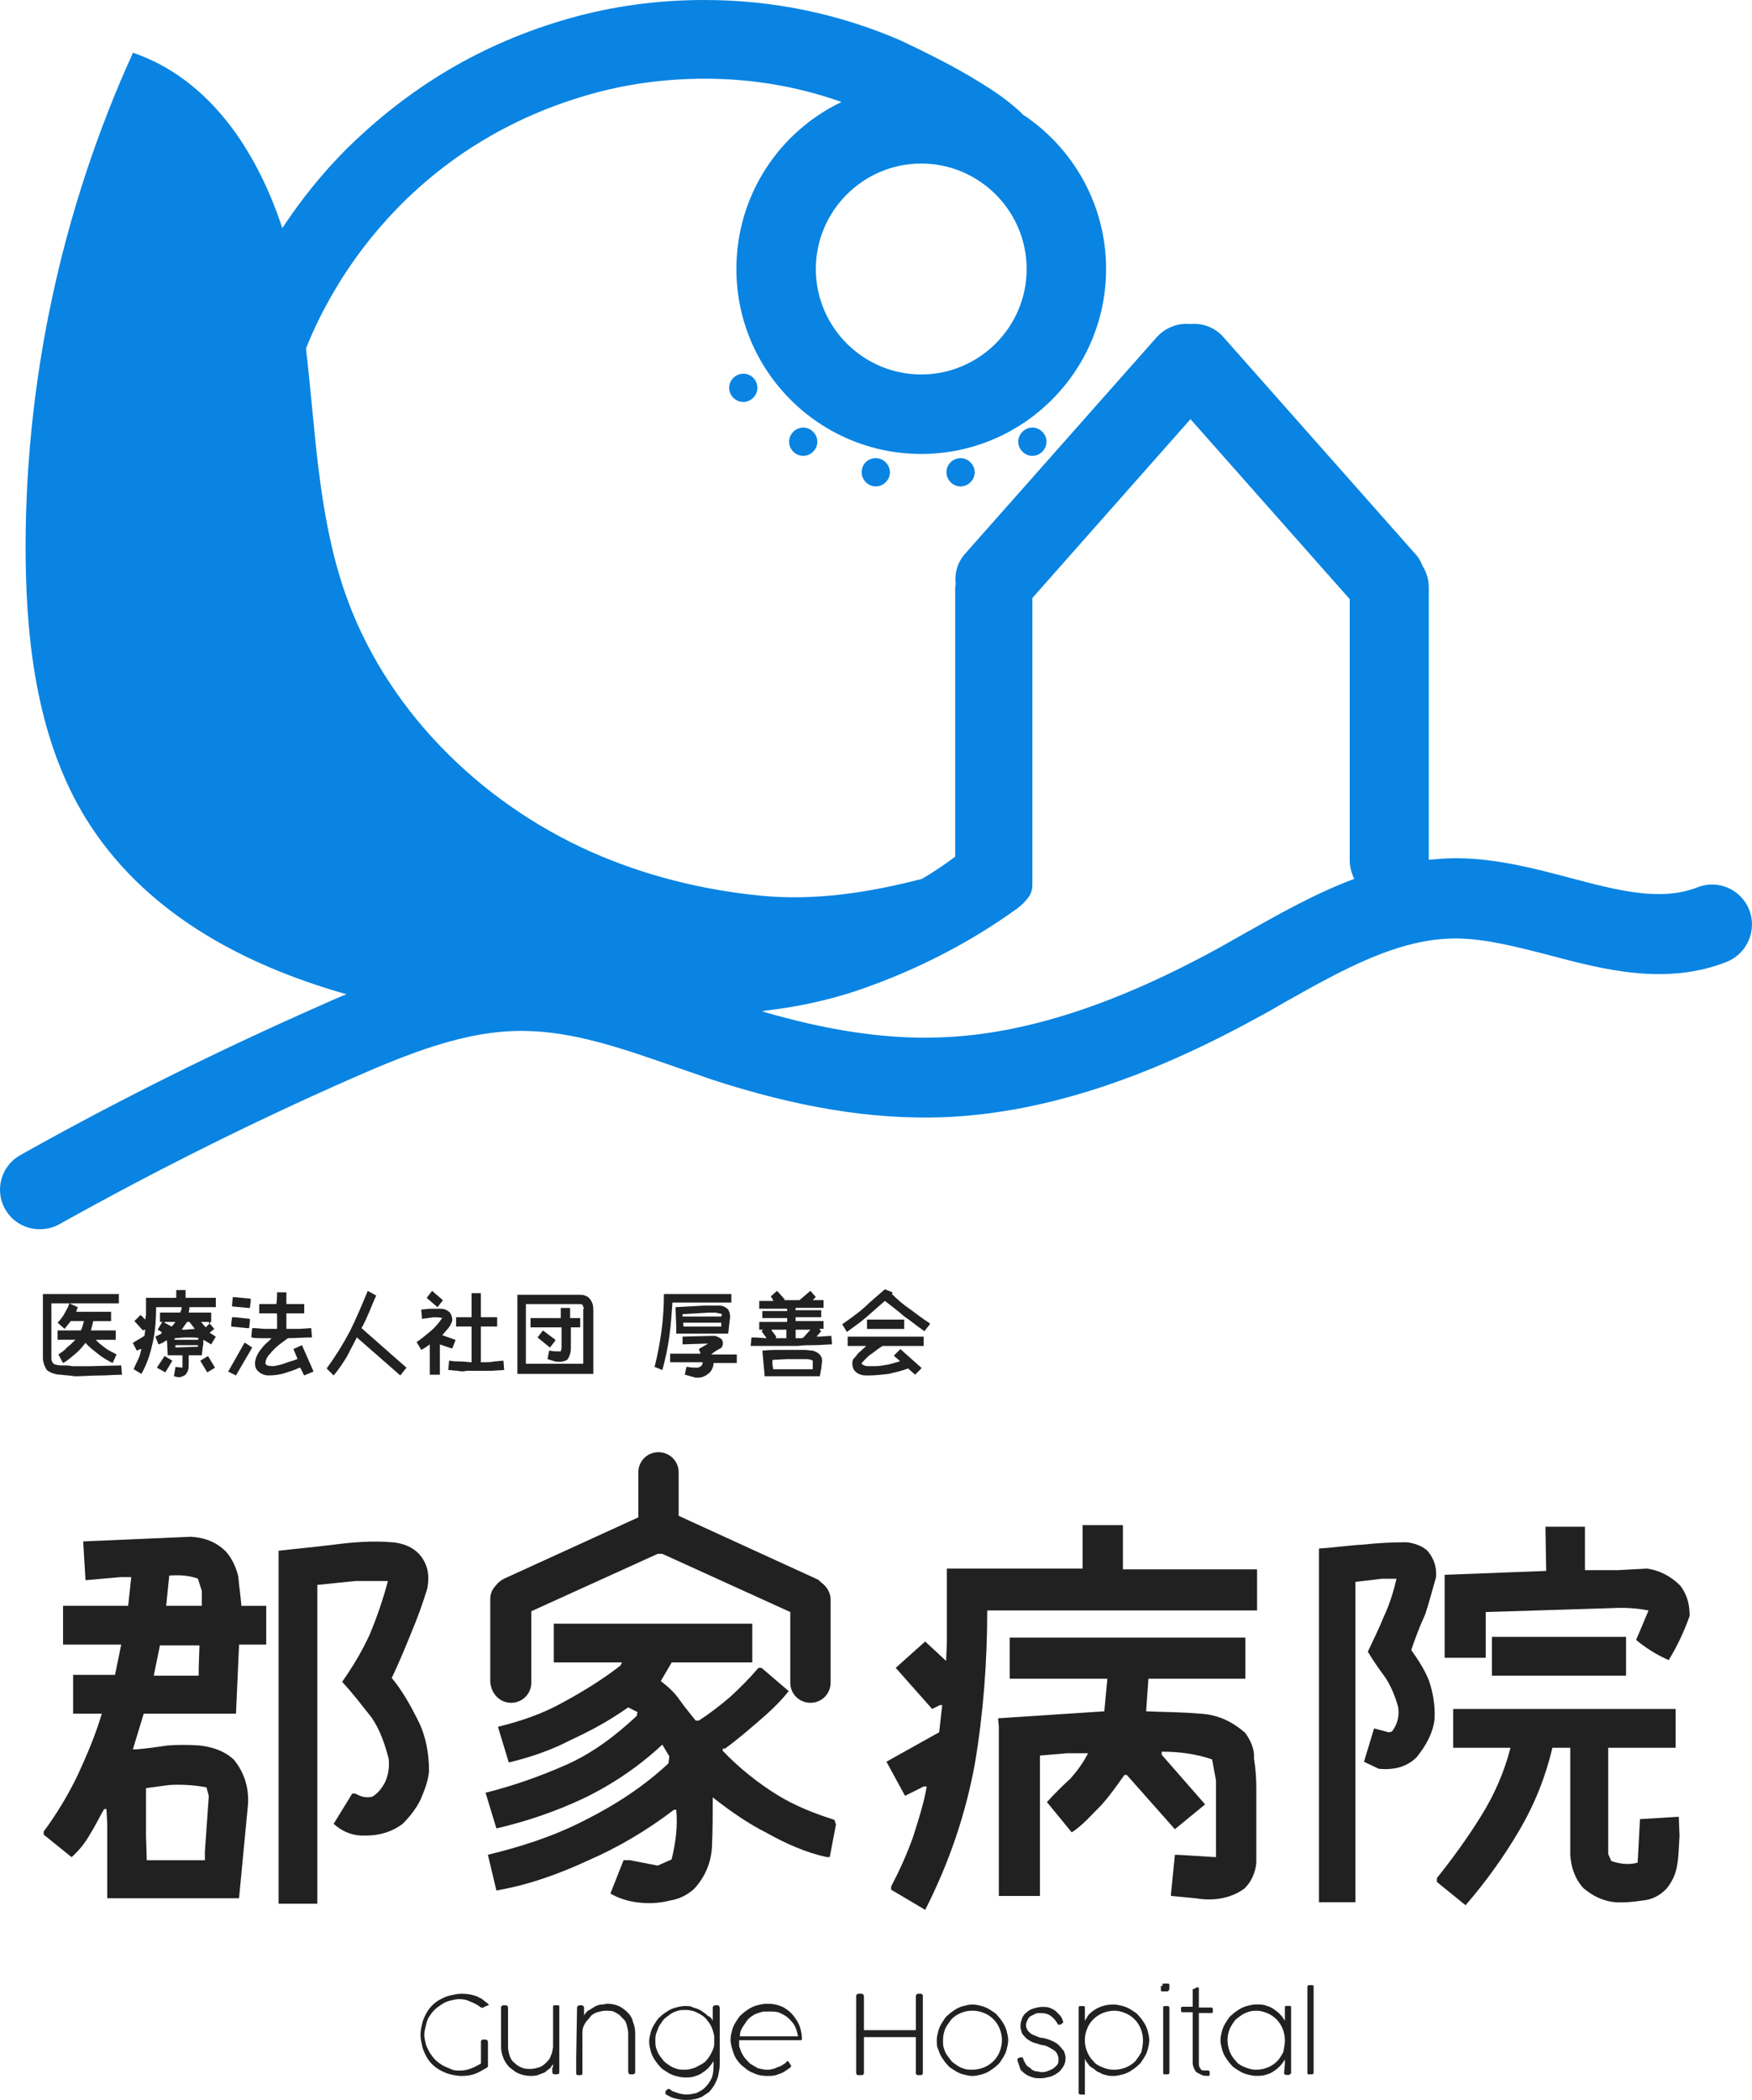 <?xml version="1.0" encoding="utf-8"?>
<!-- Generator: Adobe Illustrator 23.0.3, SVG Export Plug-In . SVG Version: 6.00 Build 0)  -->
<svg version="1.1" id="レイヤー_1" xmlns="http://www.w3.org/2000/svg" xmlns:xlink="http://www.w3.org/1999/xlink" x="0px"
	 y="0px" width="458.75px" height="549.57px" viewBox="0 0 458.75 549.57" style="enable-background:new 0 0 458.75 549.57;"
	 xml:space="preserve">
<style type="text/css">
	.st0{fill:#212121;}
	.st1{fill:#0984E2;}
</style>
<g>
	<path class="st0" d="M15.9,359.76c-1.22,0-2.64-0.41-3.65-1.22c-0.61-1.02-1.02-2.03-1.02-3.25s0-2.23,0-3.45v-7.71v-5.48h19.89
		v2.44H13.46v9.14v5.28c0,0.61,0.2,1.02,0.61,1.42c0.81,0.41,1.62,0.41,2.44,0.41c0.81,0,1.62,0,2.44,0.2h4.47l8.32-0.2l0.2,2.44
		c-2.03,0-4.06,0.2-6.09,0.2s-4.26,0.2-6.29,0.2C18.54,359.96,17.12,359.96,15.9,359.76z M25.85,354.48
		c-1.22-1.02-2.44-1.83-3.45-3.05c-0.81,1.02-1.62,2.03-2.64,2.84s-2.03,1.83-3.25,2.44l-1.22-2.23c0.81-0.61,1.62-1.02,2.23-1.83
		c0.81-0.61,1.42-1.22,2.23-2.03h-4.67v-2.44h6.09c0.41-0.81,0.61-1.62,0.81-2.44h-3.45c0,0-0.81,1.02-1.62,2.03l-1.83-1.62
		c0.61-0.61,1.42-1.62,1.83-2.44c0.41-0.81,1.02-1.62,1.22-2.64l2.23,1.02l-0.41,1.22h9.14v2.44h-4.67l-0.61,2.44h6.5v2.44h-5.08
		v0.2c0.81,0.81,1.62,1.42,2.44,2.03c0.81,0.61,1.83,1.02,2.84,1.62l-1.02,2.23C28.28,356.11,26.86,355.29,25.85,354.48z"/>
	<path class="st0" d="M45.54,360.17l0.41-2.44l1.83,0.2v-3.25h-3.86l-0.2-3.86h-0.2c-0.61,0.41-1.22,0.81-2.03,1.02l-0.81-2.03
		L42.3,349v-0.41l-1.02-0.61l1.22-2.03h-0.61v-2.44h5.28c0.2-0.41,0.41-0.81,0.41-1.42h-6.7c0,3.05-0.2,6.09-0.81,8.93
		s-1.42,5.68-3.05,8.53l-2.03-1.22c0.41-1.02,0.81-1.83,1.22-2.64c0.41-0.81,0.61-1.83,0.81-2.64h-0.2l-1.02,0.41l-1.02-2.03
		l3.05-1.83l0.2-1.62h-0.2l-0.41,0.2l-2.23-2.44l1.62-1.62l1.22,1.22l0.2-1.22v-4.47h7.92v-2.03h2.44v2.03h7.92v2.44h-6.9
		c0,0.61-0.2,1.42-0.2,1.42h5.89v2.44h-0.61v0.2l1.42,1.62l-1.22,1.02l1.62,1.02l-1.22,2.03l-2.03-1.22c0,0.61,0,1.42-0.2,2.03
		c0,0.61-0.2,1.42-0.2,2.03h-3.45c0,0.81,0,1.83,0,2.64c0,1.02-0.2,1.62-0.81,2.44c-0.61,0.41-1.42,0.81-2.23,0.61L45.54,360.17z
		 M41.07,357.93l2.03-3.05l2.03,1.22l-1.83,3.05L41.07,357.93z M45.94,345.96H43.1v0.2l1.83,1.02
		C45.54,346.56,45.94,345.96,45.94,345.96z M52.03,350.22c-0.61-0.2-1.22-0.2-1.83-0.2s-1.22,0-2.03,0l-2.44,0.2v0.41h6.09
		L52.03,350.22L52.03,350.22z M51.83,352.45v-0.41h-5.89v0.61L51.83,352.45L51.83,352.45z M51.02,347.78l-1.42-1.83h-0.61
		l-1.42,2.03h1.02L51.02,347.78L51.02,347.78z M52.44,356.11l2.03-1.22l1.83,3.05l-2.03,1.22L52.44,356.11z M55.08,346.16v-0.2
		h-2.44l1.22,1.42L55.08,346.16z"/>
	<path class="st0" d="M59.75,358.95L59.75,358.95l4.26-7.51h0.2l1.83,1.22l-4.26,7.31L59.75,358.95z M60.56,347.17v-0.81l0.2-1.62
		h0.81l3.86,0.41v0.61l-0.2,1.83h-0.41L60.56,347.17z M60.76,341.9v-0.41l0.2-2.03h0.2l4.47,0.41v0.81l-0.2,1.62h-0.41L60.76,341.9z
		 M79.64,359.96l-1.02-2.03h-0.2c-1.22,0.61-2.64,1.02-3.86,1.42c-1.22,0.41-2.84,0.61-4.26,0.61c-1.02,0-2.03-0.41-2.84-1.22
		c-0.61-0.61-0.81-1.62-0.61-2.64c0.2-1.02,0.61-1.83,1.22-2.64c0.61-0.81,1.22-1.62,2.03-2.23l1.02-1.02c-1.02,0-1.83,0-2.64,0
		s-1.83,0-2.64-0.2v-0.61l0.2-1.83h0.41c1.02,0,2.03,0.2,3.05,0.2c1.02,0,2.03,0,3.05,0v-3.86l-0.2-0.2h-4.47v-2.44h4.47
		c0.2-1.02,0.2-2.03,0.2-3.05h2.44v3.05h4.67v2.44h-4.67v4.06h3.45l3.05-0.2l0.2,2.44c-2.03,0-4.26,0.2-6.29,0.2
		c-1.62,1.22-3.25,2.23-4.67,4.06c-0.81,0.81-1.22,1.62-1.22,2.64l0.41,0.41c0.61,0.2,1.22,0.2,1.83,0.2
		c1.02-0.2,2.03-0.41,3.05-0.81c1.02-0.41,2.03-0.61,3.05-1.02v-0.2l-1.02-2.44l2.23-1.02l3.05,6.9L79.64,359.96L79.64,359.96z"/>
	<path class="st0" d="M85.53,358.14c2.23-3.05,4.26-6.29,6.09-9.74c1.62-3.25,3.25-7.11,4.67-10.56l2.23,1.22
		c-0.61,1.22-1.22,2.84-1.83,4.26s-1.22,2.84-2.03,4.26l11.77,10.35l-1.62,2.03l-11.37-9.95c-0.81,1.62-1.83,3.45-2.64,5.08
		c-1.02,1.62-2.03,3.25-3.45,4.87L85.53,358.14z"/>
	<path class="st0" d="M112.53,351.84L112.53,351.84c-0.81,0.61-1.42,1.02-2.23,1.42l-1.22-2.03c1.22-0.81,2.44-1.83,3.65-2.84
		c1.22-1.02,2.23-2.23,3.05-3.45c-0.61-0.2-1.42-0.2-2.23-0.2l-3.05,0.41l-0.2-2.44c0.81,0,1.62-0.2,2.44-0.2s1.62,0,2.64,0
		s1.83,0.41,2.44,1.02c0.41,0.61,0.61,1.22,0.61,2.03c-0.2,0.81-0.61,1.42-1.02,2.03c-0.61,0.61-1.02,1.22-1.62,1.83l3.45,1.22v0.2
		l-0.81,2.03h-0.2l-3.05-1.02v7.92h-2.64v-7.93H112.53z M111.72,339.66l1.42-1.83l2.84,2.44l-1.42,1.83L111.72,339.66z
		 M119.84,358.74c-0.81,0-1.62-0.2-2.44-0.2v-0.41l0.2-2.03h0.2c1.02,0.2,1.83,0.2,2.84,0.2s1.83,0.2,2.84,0.2v-9.34h-4.06v-2.44
		h4.06v-6.29h2.44v6.29h4.26v2.44h-4.26v9.34h1.02c0.81,0,1.62,0,2.44-0.2c0.81,0,1.62-0.2,2.44-0.2l0.2,2.44l-3.25,0.2h-6.5
		C121.46,358.95,120.65,358.95,119.84,358.74z"/>
	<path class="st0" d="M135.47,338.85h2.44h4.67l0,0h8.93c0.61,0,1.22,0,1.62,0.2c0.61,0.2,1.02,0.41,1.42,1.02
		c0.61,0.81,0.81,1.62,0.81,2.84v16.65h-19.89V338.85L135.47,338.85z M152.93,342.5l-0.41-1.02c-0.2-0.2-0.61-0.2-1.02-0.2h-10.35
		h-3.45v15.63h15.02V342.5H152.93z M143.39,355.7v-0.2l0.41-2.03h0.2c0.81,0.2,1.62,0.2,2.64,0.2h0.2l0.2-0.81v-5.48h-8.12v-2.44
		h7.92v-1.42v-1.22h2.44v2.64h2.64v2.44h-2.44v5.08c0,0.61,0,1.22-0.2,1.83s-0.41,1.22-0.81,1.62c-0.81,0.41-1.83,0.61-3.05,0.41
		L143.39,355.7z M140.75,350.02L140.75,350.02l1.42-1.83l3.25,2.44v0.2l-1.42,1.83L140.75,350.02z"/>
	<path class="st0" d="M171.4,357.73L171.4,357.73c0.81-3.25,1.42-6.5,1.83-9.54c0.41-3.25,0.61-6.29,0.61-9.54h17.66v2.23h-15.43
		c-0.2,3.05-0.41,5.89-0.81,8.93c-0.41,2.84-1.02,5.89-1.83,8.73l0,0L171.4,357.73z M179.32,359.76L179.32,359.76l0.41-2.03h0.41
		c0.81,0.2,1.83,0.2,2.64,0.2l0.81-0.41c0.2-0.2,0.41-0.61,0.41-1.02h-8.53v-2.23h7.92v-0.2l-0.41-1.02l2.44-1.42h-0.61l-6.09,0.2
		v-2.03l8.12-0.2c0.81,0,1.42,0.41,2.03,0.81c0.41,0.41,0.41,0.81,0.41,1.22s-0.2,1.02-0.61,1.22c-0.81,0.41-1.83,1.02-2.44,1.62
		h6.7v2.23h-6.09c0,0.61-0.2,1.22-0.41,1.62c-0.2,0.41-0.41,0.81-1.02,1.22c-0.41,0.41-1.02,0.61-1.42,0.81
		c-0.61,0.2-1.02,0.2-1.83,0.2L179.32,359.76z M177.08,347.58l-0.2-5.48l7.31-0.41h4.26c0.81,0,1.62,0.41,2.23,1.02
		c0.41,0.81,0.61,1.62,0.41,2.64l-0.41,3.65h-13.4h-0.2V347.58z M189.06,343.93c-0.41-0.2-1.02-0.2-1.62-0.41c-0.61,0-1.22,0-1.83,0
		l-6.9,0.41v0.2v0.41h10.15L189.06,343.93L189.06,343.93z M188.86,346.77v-0.61h-9.95v0.81l0.2,0.2h9.74L188.86,346.77
		L188.86,346.77z"/>
	<path class="st0" d="M196.57,352.25v-0.2l0.2-2.03h1.02l2.84,0.2v-0.2l-1.22-1.62l0.41-0.41h-1.02v-2.03h7.31v-1.02h-6.5v-1.83h6.5
		v-0.61h-7.31v-2.03h3.65v-0.2l-0.61-1.02l1.62-1.42l2.03,2.23l-0.2,0.2h4.06l2.84-2.44l1.42,1.62l-0.81,0.81h2.84v2.03h-7.31v0.61
		h6.7v1.83h-6.7v1.02h7.31v2.03h-1.02v0.2l0.41,0.41l-1.22,1.42h0.81l3.05-0.2l0.2,2.23c-1.42,0-3.05,0.2-4.47,0.2s-3.05,0-4.47,0.2
		h-5.28h-7.08V352.25z M199.62,353.47c1.83-0.2,3.65-0.2,5.48-0.2s3.65,0,5.48,0c0.81,0,1.42,0.2,2.23,0.2
		c0.61,0.2,1.22,0.41,1.83,1.02c0.41,0.41,0.61,1.02,0.61,1.62s-0.2,1.42-0.2,2.03c-0.2,0.61-0.2,1.42-0.41,2.03h-14.41
		L199.62,353.47z M205.91,347.99h-3.86v0.2l1.22,1.62l-0.2,0.41h2.84V347.99z M212.81,356.11c-0.61-0.41-1.22-0.41-2.03-0.41h-4.87
		l-3.65,0.2v1.22l0.2,1.22h10.35L212.81,356.11z M212.2,347.99h-3.86v2.23h1.62l0.41-0.2L212.2,347.99z"/>
	<path class="st0" d="M220.53,346.56c2.03-1.42,4.06-2.84,5.89-4.47c1.42-1.42,3.45-3.05,5.28-4.67l2.03,0.81l-0.2,0.41
		c1.42,1.42,3.05,2.84,4.87,4.06c1.62,1.22,3.25,2.44,5.08,3.65v0.2l-1.42,1.83c-1.83-1.22-3.45-2.64-5.28-3.86
		c-1.62-1.42-3.25-2.64-5.08-4.06c-1.62,1.42-3.25,2.84-4.87,4.26s-3.45,2.64-5.08,3.86L220.53,346.56z M225.4,359.76
		c-0.61-0.2-1.02-0.41-1.42-0.81c-0.61-0.61-0.81-1.42-0.81-2.23c0-0.61,0.2-1.02,0.61-1.42s0.61-0.81,1.02-1.22l2.03-1.83h-4.87
		v-2.44h19.89v2.44h-10.76c-1.02,0.61-2.03,1.42-2.84,2.03c-1.02,0.61-1.83,1.62-2.64,2.44v0.2c0.41,0.41,1.02,0.61,1.62,0.61
		c0.61,0,1.22,0,1.83,0c1.22,0,2.23-0.2,3.45-0.41c1.02-0.2,2.03-0.61,3.05-0.81v-0.2l-1.42-1.22v-0.2l1.62-1.62l5.48,4.87v0.2
		l-1.62,1.62l-1.83-1.62c-1.62,0.61-3.45,1.02-5.08,1.42c-1.83,0.2-3.65,0.41-5.48,0.41C226.41,359.96,226.01,359.96,225.4,359.76z
		 M227.02,345.35h9.74v2.44h-9.74V345.35z"/>
</g>
<g>
	<g>
		<path class="st0" d="M120.24,523.18c-0.81,0-1.62,0.2-2.44,0.41c-0.81,0.2-1.62,0.61-2.23,1.02c-0.61,0.41-1.22,0.81-1.83,1.42
			s-1.02,1.22-1.42,1.83c-0.41,0.61-0.61,1.42-0.81,2.23s-0.41,1.62-0.41,2.44c0,0.81,0.2,1.62,0.41,2.44
			c0.2,0.81,0.61,1.42,1.02,2.23c0.41,0.61,0.81,1.22,1.42,1.83c0.61,0.61,1.22,1.02,1.83,1.42c0.61,0.41,1.42,0.61,2.23,1.02
			c0.81,0.41,1.62,0.41,2.44,0.41c1.02,0,2.03-0.2,3.05-0.61c1.02-0.41,1.62-0.81,2.44-1.22v-5.68c0-0.41,0.2-0.61,0.61-0.61h0.61
			c0.2,0,0.2,0,0.41,0.2c0,0,0.2,0.2,0.2,0.41v6.29c0,0.2,0,0.2,0,0.2l-0.2,0.2c-1.02,0.61-2.03,1.22-3.05,1.62
			c-1.02,0.41-2.23,0.61-3.65,0.61c-1.02,0-2.03-0.2-2.84-0.41c-1.02-0.2-1.83-0.61-2.64-1.02c-0.81-0.41-1.62-1.02-2.23-1.62
			c-0.61-0.61-1.22-1.42-1.62-2.23s-0.81-1.62-1.02-2.64s-0.41-1.83-0.41-2.84s0.2-2.03,0.41-2.84c0.2-1.02,0.61-1.83,1.02-2.64
			s1.02-1.62,1.62-2.23c0.61-0.61,1.42-1.22,2.23-1.62c0.81-0.41,1.62-0.81,2.64-1.02s1.83-0.41,2.84-0.41
			c1.42,0,2.84,0.2,4.26,0.81c0.2,0.2,0.41,0.2,0.81,0.41s0.61,0.41,0.81,0.61s0.61,0.41,0.81,0.61s0.41,0.41,0.41,0.41
			c0,0.2,0,0.2-0.2,0.2l-1.01,0.41l-0.2,0.2h-0.2c-0.2,0-0.41,0-0.61-0.2c-0.81-0.61-1.62-1.02-2.64-1.42
			C122.27,523.38,121.26,523.18,120.24,523.18z"/>
		<path class="st0" d="M144.81,541.04v-0.81c-0.41,0.41-0.61,1.02-1.02,1.22s-0.81,0.81-1.42,1.02s-1.02,0.41-1.62,0.61
			c-0.61,0.2-1.22,0.2-1.83,0.2c-1.02,0-2.03-0.2-3.05-0.61s-1.62-1.02-2.44-1.62c-0.61-0.61-1.22-1.42-1.62-2.44
			s-0.61-1.83-0.61-3.05v-10.15c0-0.2,0-0.41,0.2-0.41c0.2-0.2,0.2-0.2,0.41-0.2h0.61c0.2,0,0.41,0,0.41,0.2c0,0,0.2,0.2,0.2,0.41
			v10.35c0,0.81,0.2,1.42,0.41,2.23c0.2,0.61,0.61,1.42,1.22,1.83c0.61,0.61,1.22,1.02,1.83,1.22c0.81,0.41,1.62,0.41,2.44,0.41
			c0.81,0,1.42-0.2,2.23-0.41c0.61-0.2,1.22-0.61,1.83-1.22s1.02-1.02,1.22-1.83c0.41-0.61,0.41-1.42,0.61-2.23V525.2
			c0-0.41,0.2-0.41,0.41-0.41h0.81c0.41,0,0.41,0.2,0.41,0.41v17.05c0,0.41-0.2,0.61-0.61,0.61h-0.61c-0.41,0-0.61-0.2-0.61-0.61
			v-1.22h0.19V541.04z"/>
		<path class="st0" d="M151.1,525.41c0-0.2,0-0.2,0.2-0.41c0,0,0.2-0.2,0.41-0.2h0.61c0.2,0,0.2,0,0.41,0.2c0,0,0.2,0.2,0.2,0.41
			v2.03c0.41-0.61,0.81-1.22,1.42-1.42c0.61-0.41,1.02-0.61,1.62-1.02c0.61-0.2,1.02-0.41,1.62-0.41c0.61,0,1.02-0.2,1.42-0.2
			c1.02,0,2.03,0.2,3.05,0.61c0.81,0.41,1.62,1.02,2.23,1.62s1.22,1.42,1.42,2.44c0.41,1.02,0.61,1.83,0.61,3.05v10.15
			c0,0.2,0,0.41-0.2,0.41c-0.2,0.2-0.2,0.2-0.41,0.2h-0.61c-0.2,0-0.41,0-0.41-0.2c0,0-0.2-0.2-0.2-0.41v-10.15
			c0-0.81-0.2-1.42-0.41-2.23s-0.61-1.42-1.22-1.83c-0.41-0.61-1.02-1.02-1.83-1.42c-0.61-0.41-1.42-0.41-2.44-0.41
			c-0.81,0-1.42,0.2-2.23,0.41c-0.61,0.2-1.42,0.61-1.83,1.22s-1.02,1.02-1.42,1.83c-0.41,0.61-0.61,1.42-0.61,2.23v10.76
			c0,0.2-0.2,0.41-0.41,0.41h-0.81c-0.2,0-0.41-0.2-0.41-0.41v-3.86c0,0,0,0,0-0.2L151.1,525.41L151.1,525.41z"/>
		<path class="st0" d="M186.63,528.86c0-0.2,0-0.2,0-0.41s0-0.2,0-0.41v-2.64c0-0.2,0-0.2,0.2-0.41c0,0,0.2-0.2,0.41-0.2h0.61
			c0.2,0,0.41,0,0.41,0.2s0.2,0.2,0.2,0.41v14.82l0,0l0,0c0,1.02-0.2,2.03-0.41,3.05c-0.2,0.81-0.61,1.62-1.02,2.44
			c-0.41,0.61-0.81,1.22-1.42,1.83c-0.61,0.41-1.22,0.81-1.83,1.22c-0.61,0.2-1.42,0.61-2.03,0.61c-0.81,0.2-1.42,0.2-2.23,0.2
			c-1.02,0-2.03-0.2-2.84-0.41c-0.81-0.2-1.62-0.61-2.23-1.02c0,0-0.2,0-0.2-0.2v-0.2v-0.2v-0.2c0,0,0-0.2,0.2-0.2
			c0-0.2,0.2-0.2,0.41-0.41c0,0,0.2-0.2,0.2,0h0.2c0.2,0,0.41,0.2,0.61,0.41c0.2,0.2,0.61,0.2,1.02,0.41s0.81,0.2,1.22,0.41
			c0.41,0,1.02,0.2,1.42,0.2c1.02,0,2.03-0.2,2.84-0.41c0.81-0.41,1.62-0.81,2.23-1.42s1.22-1.42,1.62-2.23
			c0.41-0.81,0.61-2.03,0.61-3.05v-1.62c-0.41,0.61-0.81,1.22-1.42,1.83c-0.61,0.61-1.22,1.02-1.83,1.42
			c-0.61,0.41-1.42,0.61-2.03,0.81c-0.81,0.2-1.42,0.2-2.23,0.2s-1.62-0.2-2.44-0.41s-1.62-0.61-2.23-1.02
			c-0.61-0.41-1.42-0.81-1.83-1.42c-0.61-0.61-1.02-1.22-1.42-1.83c-0.41-0.61-0.81-1.42-1.02-2.23c-0.2-0.81-0.41-1.62-0.41-2.44
			c0-0.81,0.2-1.62,0.41-2.44c0.2-0.81,0.61-1.62,1.02-2.23s0.81-1.42,1.42-1.83c0.61-0.61,1.22-1.02,1.83-1.42
			c0.61-0.41,1.42-0.81,2.23-1.02c0.81-0.2,1.62-0.41,2.44-0.41s1.62,0,2.23,0.41c0.81,0.2,1.42,0.41,2.03,0.81
			c0.61,0.41,1.22,0.81,1.83,1.42C185.81,527.64,186.42,528.25,186.63,528.86z M171.6,533.94c0,0.61,0,1.42,0.2,2.03
			c0.2,0.61,0.41,1.22,0.81,1.83c0.41,0.61,0.81,1.02,1.22,1.62c0.41,0.41,1.02,0.81,1.62,1.22c0.61,0.41,1.22,0.61,1.83,0.81
			s1.22,0.2,2.03,0.2c1.02,0,1.83-0.2,2.84-0.61c0.81-0.41,1.62-0.81,2.44-1.42c0.61-0.61,1.22-1.42,1.62-2.23
			c0.41-0.81,0.81-1.62,0.81-2.64v-1.83c-0.2-1.02-0.41-1.83-0.81-2.64c-0.41-0.81-1.02-1.62-1.62-2.23s-1.42-1.02-2.23-1.42
			c-0.81-0.41-1.83-0.61-2.84-0.61c-0.61,0-1.42,0-2.03,0.2s-1.22,0.41-1.83,0.81c-0.61,0.41-1.02,0.81-1.62,1.22
			c-0.41,0.41-0.81,1.02-1.22,1.62c-0.41,0.61-0.61,1.22-0.81,1.83C171.6,532.52,171.6,533.33,171.6,533.94z"/>
		<path class="st0" d="M193.53,534.55c0,0.2,0,0.41,0,0.61s0,0.61,0.2,0.81c0.2,0.81,0.61,1.62,1.02,2.23s1.02,1.22,1.62,1.83
			c0.61,0.41,1.42,0.81,2.03,1.22c0.81,0.2,1.62,0.41,2.44,0.41c0.41,0,1.02,0,1.42-0.2c0.41,0,0.81-0.2,1.22-0.41
			c0.41-0.2,0.81-0.2,1.02-0.41c0.41-0.2,0.61-0.41,1.02-0.61l0.2-0.2l0.2-0.2l0.2-0.2h0.2c0,0,0.2,0,0.2,0.2
			c0.2,0.2,0.2,0.41,0.41,0.61c0,0.2,0.2,0.2,0.2,0.2s0,0,0,0.2c0,0,0,0,0,0.2c-0.2,0.2-0.2,0.2-0.41,0.41
			c-0.2,0.2-0.41,0.2-0.61,0.41c-0.81,0.61-1.62,1.02-2.44,1.22c-0.81,0.41-1.83,0.41-2.84,0.41c-1.22,0-2.44-0.2-3.65-0.81
			c-1.22-0.41-2.03-1.22-3.05-2.03c-0.81-0.81-1.62-1.83-2.03-3.05s-0.81-2.44-0.81-3.65c0-0.81,0.2-1.62,0.41-2.44
			c0.2-0.81,0.61-1.62,1.02-2.23s0.81-1.42,1.42-1.83c0.61-0.61,1.22-1.02,1.83-1.42c0.61-0.41,1.42-0.81,2.23-1.02
			c0.81-0.2,1.62-0.41,2.44-0.41s1.62,0,2.44,0.2s1.42,0.41,2.23,0.81c0.61,0.41,1.22,0.81,1.83,1.42s1.02,1.22,1.42,1.83
			c0.41,0.61,0.81,1.42,1.02,2.23c0.2,0.81,0.41,1.83,0.41,2.64l0,0l0,0l0,0c0,0.41-0.2,0.41-0.41,0.41h-16.04L193.53,534.55
			L193.53,534.55z M199.21,526.63c-0.81,0.2-1.42,0.41-2.03,0.81c-0.61,0.41-1.22,0.81-1.62,1.42c-0.41,0.61-0.81,1.22-1.22,1.83
			c-0.41,0.61-0.61,1.42-0.61,2.23h15.23c-0.2-1.02-0.41-1.83-0.81-2.64s-1.02-1.42-1.62-2.03c-0.61-0.61-1.42-1.02-2.23-1.42
			c-0.81-0.41-1.83-0.41-2.64-0.41c-0.41,0-0.61,0-1.02,0C200.02,526.43,199.62,526.43,199.21,526.63z"/>
	</g>
	<g>
		<path class="st0" d="M239.81,522.37c0-0.2,0-0.2,0.2-0.41c0,0,0.2-0.2,0.41-0.2h0.61c0.2,0,0.2,0,0.41,0.2c0.2,0,0.2,0.2,0.2,0.41
			v20.1c0,0.41-0.2,0.61-0.61,0.61h-0.61c-0.41,0-0.61-0.2-0.61-0.61v-9.34h-13.6v9.34c0,0.41-0.2,0.61-0.61,0.61h-0.81
			c-0.41,0-0.61-0.2-0.61-0.61v-20.1c0-0.2,0-0.2,0.2-0.41c0,0,0.2-0.2,0.41-0.2h0.81c0.2,0,0.2,0,0.41,0.2c0,0,0.2,0.2,0.2,0.41
			v8.93h13.6V522.37z"/>
		<path class="st0" d="M245.29,533.94c0-0.81,0.2-1.62,0.41-2.44c0.2-0.81,0.61-1.62,1.02-2.23s0.81-1.42,1.42-1.83
			c0.61-0.61,1.22-1.02,1.83-1.42c0.61-0.41,1.42-0.81,2.23-1.02c0.81-0.2,1.62-0.41,2.44-0.41s1.62,0.2,2.44,0.41
			c0.81,0.2,1.62,0.61,2.23,1.02c0.61,0.41,1.42,0.81,1.83,1.42c0.61,0.61,1.02,1.22,1.42,1.83s0.81,1.42,1.02,2.23
			c0.2,0.81,0.41,1.62,0.41,2.44s-0.2,1.62-0.41,2.44c-0.2,0.81-0.61,1.62-1.02,2.23s-0.81,1.42-1.42,1.83
			c-0.61,0.61-1.22,1.02-1.83,1.42c-0.61,0.41-1.42,0.81-2.23,1.02c-0.81,0.2-1.62,0.41-2.44,0.41s-1.62-0.2-2.44-0.41
			c-0.81-0.2-1.62-0.61-2.23-1.02c-0.61-0.41-1.42-0.81-1.83-1.42c-0.61-0.61-1.02-1.22-1.42-1.83c-0.41-0.61-0.81-1.42-1.02-2.23
			C245.29,535.76,245.29,534.75,245.29,533.94z M246.92,533.94c0,0.61,0,1.42,0.2,2.03c0.2,0.61,0.41,1.22,0.81,1.83
			c0.41,0.61,0.81,1.02,1.22,1.62c0.41,0.41,1.02,0.81,1.62,1.22c0.61,0.41,1.22,0.61,1.83,0.81s1.22,0.2,2.03,0.2
			c1.02,0,2.03-0.2,3.05-0.61s1.83-1.02,2.44-1.62c0.61-0.61,1.22-1.42,1.62-2.44s0.61-2.03,0.61-3.05c0-1.02-0.2-2.03-0.61-3.05
			s-1.02-1.83-1.62-2.44c-0.61-0.61-1.42-1.22-2.44-1.62s-1.83-0.61-3.05-0.61s-2.03,0.2-3.05,0.61s-1.83,1.02-2.44,1.62
			c-0.61,0.81-1.22,1.62-1.62,2.44C247.12,531.91,246.92,532.92,246.92,533.94z"/>
		<path class="st0" d="M266.41,539.22L266.41,539.22c0-0.2,0-0.2,0-0.2c0-0.2,0-0.2,0-0.2l0.2-0.2l0.61-0.2c0,0,0,0,0.2,0
			c0,0,0,0,0.2,0c0,0,0.2,0,0.2,0.2c0,0,0.2,0.2,0.2,0.41s0,0.2,0.2,0.41c0,0.2,0,0.2,0.2,0.41c0.2,0.41,0.41,0.81,0.81,1.02
			c0.41,0.2,0.81,0.61,1.02,0.81c0.41,0.2,0.81,0.41,1.22,0.41s0.81,0.2,1.22,0.2s0.81,0,1.42-0.2c0.61-0.2,1.02-0.41,1.42-0.61
			c0.41-0.2,0.81-0.61,1.22-1.02c0.41-0.41,0.41-1.02,0.41-1.62s-0.2-1.02-0.41-1.42c-0.2-0.41-0.61-0.81-1.02-1.02
			s-1.02-0.61-1.42-0.81c-0.41-0.2-1.22-0.41-1.62-0.41c-0.61-0.2-1.42-0.41-2.03-0.61s-1.22-0.61-1.83-1.02
			c-0.41-0.41-0.81-0.81-1.22-1.42c-0.2-0.61-0.41-1.22-0.41-1.83c0-0.81,0.2-1.42,0.41-2.03s0.61-1.22,1.22-1.62
			c0.41-0.41,1.02-0.81,1.83-1.02c0.61-0.2,1.42-0.41,2.23-0.41c0.61,0,1.42,0,1.83,0.2c0.61,0.2,1.02,0.41,1.62,0.81
			c0.41,0.41,0.81,0.81,1.22,1.22s0.61,1.02,0.81,1.62l0,0v0.2c0,0,0,0.2-0.2,0.2l-0.2,0.2c-0.2,0-0.2,0.2-0.41,0.2h-0.2
			c-0.2,0-0.2,0-0.2,0s-0.2,0-0.2-0.2c0,0,0-0.2-0.2-0.2c0,0,0-0.2-0.2-0.41c-0.41-0.61-1.02-1.22-1.62-1.62
			c-0.61-0.41-1.42-0.61-2.44-0.61c-0.61,0-1.02,0-1.42,0.2c-0.41,0.2-0.81,0.41-1.22,0.61s-0.61,0.61-0.81,1.02
			c-0.2,0.41-0.41,0.81-0.41,1.42c0,0.41,0.2,0.81,0.41,1.22c0.2,0.41,0.61,0.61,1.02,1.02c0.41,0.2,0.81,0.41,1.42,0.61
			c0.41,0.2,1.02,0.41,1.42,0.41h0.2l0,0c0.81,0.2,1.62,0.41,2.44,0.81c0.81,0.41,1.22,0.61,1.83,1.22
			c0.41,0.41,0.81,1.02,1.22,1.42c0.2,0.61,0.41,1.22,0.41,1.83c0,0.81-0.2,1.62-0.61,2.23c-0.41,0.61-0.81,1.22-1.42,1.62
			c-0.61,0.41-1.22,0.81-2.03,1.02c-0.81,0.2-1.62,0.41-2.44,0.41c-0.61,0-1.42,0-2.03-0.2s-1.22-0.41-1.83-0.81
			c-0.61-0.41-1.02-0.81-1.42-1.22C266.81,540.43,266.61,539.82,266.41,539.22z"/>
		<path class="st0" d="M282.44,525.41c0-0.41,0.2-0.41,0.41-0.41h0.81c0.41,0,0.41,0.2,0.41,0.41v3.45c0.2-0.41,0.41-0.61,0.61-1.02
			c0.2-0.41,0.41-0.61,0.61-0.81c0.81-0.81,1.83-1.42,2.84-1.83c1.02-0.41,2.23-0.61,3.45-0.61c0.81,0,1.62,0.2,2.44,0.41
			c0.81,0.2,1.62,0.61,2.23,1.02c0.61,0.41,1.42,0.81,1.83,1.42c0.61,0.61,1.02,1.22,1.42,1.83s0.81,1.42,1.02,2.23
			c0.2,0.81,0.41,1.62,0.41,2.44s-0.2,1.62-0.41,2.44c-0.2,0.81-0.61,1.62-1.02,2.23s-0.81,1.42-1.42,1.83
			c-0.61,0.61-1.22,1.02-1.83,1.42c-0.61,0.41-1.42,0.81-2.23,1.02c-0.81,0.2-1.62,0.41-2.44,0.41c-0.61,0-1.22,0-1.83-0.2
			s-1.22-0.2-1.62-0.61c-0.61-0.2-1.02-0.41-1.42-0.81s-1.02-0.61-1.42-1.02c-0.2-0.2-0.41-0.61-0.61-0.81
			c-0.2-0.2-0.41-0.61-0.61-1.02v9.14v0.2h-0.2h-1.02c-0.2,0-0.41-0.2-0.41-0.41V525.41z M299.29,533.94c0-1.02-0.2-2.03-0.61-3.05
			c-0.41-1.02-1.02-1.83-1.62-2.44c-0.61-0.61-1.42-1.22-2.44-1.62s-1.83-0.61-2.84-0.61c-1.02,0-2.03,0.2-3.05,0.61
			s-1.83,1.02-2.44,1.62c-0.61,0.61-1.22,1.42-1.62,2.44c-0.41,1.02-0.61,2.03-0.61,3.05c0,1.02,0.2,2.03,0.61,3.05
			s1.02,1.83,1.62,2.44c0.61,0.81,1.42,1.22,2.44,1.62c1.02,0.41,1.83,0.61,3.05,0.61c1.02,0,2.03-0.2,3.05-0.61
			s1.83-1.02,2.44-1.62c0.61-0.81,1.22-1.62,1.62-2.44C299.09,535.97,299.29,534.95,299.29,533.94z"/>
		<path class="st0" d="M304.37,519.73c0-0.2,0-0.41,0-0.41c0-0.2,0.2-0.2,0.41-0.2h0.2h0.81c0.2,0,0.2,0,0.41,0.2
			c0,0.2,0,0.2,0,0.41v0.61c0,0.2,0,0.41-0.2,0.61s-0.2,0.2-0.61,0.2h-0.61c-0.2,0-0.41,0-0.61,0c-0.2,0-0.2-0.2-0.2-0.41v-1.02
			L304.37,519.73L304.37,519.73z M304.57,525.41c0-0.41,0.2-0.41,0.41-0.41h0.81c0.2,0,0.41,0.2,0.41,0.41v17.05
			c0,0.2-0.2,0.41-0.41,0.41h-0.81c-0.41,0-0.41-0.2-0.41-0.41V525.41z"/>
		<path class="st0" d="M316.75,542.26v0.2v0.2c0,0,0,0,0,0.2v0.2c0,0-0.2,0-0.2,0.2s-0.2,0-0.2,0h-0.2c-0.61,0-1.02,0-1.42-0.2
			c-0.41-0.2-0.81-0.41-1.22-0.61s-0.61-0.61-0.81-1.02c-0.2-0.41-0.41-1.02-0.41-1.62v-13.2h-2.44c-0.2,0-0.2,0-0.41,0
			c0,0-0.2-0.2-0.2-0.41v-0.61c0-0.2,0-0.2,0.2-0.41c0,0,0.2,0,0.41,0h2.44v-4.47c0,0,0-0.2,0.2-0.2c0,0,0,0,0.2,0l0,0
			c0,0,0.2,0,0.2-0.2c0.2,0,0.2,0,0.41-0.2c0.2,0,0.2,0,0.2,0c0.2,0,0.41,0,0.41,0.2c0,0,0,0.2,0,0.41v4.67h3.25
			c0.41,0,0.41,0.2,0.41,0.41v0.61c0,0.41-0.2,0.41-0.41,0.41h-3.25v11.98c0,0.41,0,0.81,0,1.22s0,0.61,0.2,1.02
			c0.2,0.2,0.2,0.41,0.41,0.61c0.2,0.2,0.41,0.2,0.81,0.2h0.41c0.2,0,0.41,0,0.61,0S316.55,541.85,316.75,542.26h0.2
			C316.75,542.06,316.75,542.26,316.75,542.26L316.75,542.26z"/>
		<path class="st0" d="M336.44,540.03v-1.02c-0.41,0.61-0.81,1.22-1.42,1.83c-0.61,0.61-1.22,1.02-1.83,1.42
			c-0.61,0.41-1.42,0.61-2.03,0.81c-0.81,0.2-1.42,0.2-2.23,0.2s-1.62-0.2-2.44-0.41c-0.81-0.2-1.62-0.61-2.23-1.02
			c-0.61-0.41-1.42-0.81-1.83-1.42c-0.61-0.61-1.02-1.22-1.42-1.83c-0.41-0.61-0.81-1.42-1.02-2.23c-0.2-0.81-0.41-1.62-0.41-2.44
			c0-0.81,0.2-1.62,0.41-2.44c0.2-0.81,0.61-1.62,1.02-2.23s0.81-1.42,1.42-1.83c0.61-0.61,1.22-1.02,1.83-1.42
			c0.61-0.41,1.42-0.81,2.23-1.02s1.62-0.41,2.44-0.41c0.81,0,1.62,0,2.23,0.2c0.61,0.2,1.42,0.41,2.03,0.81
			c0.61,0.41,1.22,0.81,1.83,1.42s1.02,1.22,1.42,1.83v-1.02v-2.44c0-0.41,0.2-0.41,0.41-0.41h0.81c0.41,0,0.41,0.2,0.41,0.41v17.05
			c0,0.2,0,0.2-0.2,0.41c-0.2,0-0.2,0.2-0.41,0.2h-0.61c-0.41,0-0.61-0.2-0.61-0.61L336.44,540.03L336.44,540.03z M336.44,533.94
			c0-1.02-0.2-2.03-0.61-3.05c-0.41-1.02-1.02-1.83-1.62-2.44c-0.61-0.61-1.42-1.22-2.44-1.62c-1.02-0.41-1.83-0.61-2.84-0.61l0,0
			c-1.02,0-2.03,0.2-2.84,0.61c-1.02,0.41-1.62,1.02-2.44,1.62c-0.61,0.61-1.22,1.62-1.62,2.44c-0.41,1.02-0.61,1.83-0.61,3.05
			c0,1.02,0.2,2.03,0.61,3.05c0.41,1.02,1.02,1.83,1.62,2.44c0.61,0.81,1.42,1.22,2.44,1.62c1.02,0.41,1.83,0.61,2.84,0.61
			c1.02,0,2.03-0.2,3.05-0.61s1.83-1.02,2.44-1.62c0.61-0.61,1.22-1.62,1.62-2.44C336.24,535.97,336.44,534.95,336.44,533.94z"/>
		<path class="st0" d="M342.33,519.93c0-0.2,0.2-0.41,0.41-0.41h0.81c0.41,0,0.41,0.2,0.41,0.41v22.53c0,0.2-0.2,0.41-0.41,0.41
			h-0.81c-0.41,0-0.41-0.2-0.41-0.41V519.93z"/>
	</g>
</g>
<g>
	<path class="st1" d="M190.92,101.5c0,2,1.7,3.7,3.7,3.7s3.7-1.7,3.7-3.7c0-2.1-1.7-3.7-3.7-3.7S190.92,99.5,190.92,101.5z"/>
	<path class="st1" d="M206.62,115.6c0,2,1.7,3.7,3.7,3.7s3.7-1.7,3.7-3.7s-1.7-3.7-3.7-3.7S206.62,113.6,206.62,115.6z"/>
	<path class="st1" d="M225.62,123.6c0,2,1.7,3.7,3.7,3.7s3.7-1.7,3.7-3.7s-1.7-3.7-3.7-3.7C227.22,119.9,225.62,121.5,225.62,123.6z
		"/>
	<path class="st1" d="M247.82,123.6c0,2,1.7,3.7,3.7,3.7s3.7-1.7,3.7-3.7s-1.7-3.7-3.7-3.7S247.82,121.5,247.82,123.6z"/>
	<path class="st1" d="M266.62,115.6c0,2,1.7,3.7,3.7,3.7s3.7-1.7,3.7-3.7s-1.7-3.7-3.7-3.7S266.62,113.6,266.62,115.6z"/>
	<path class="st1" d="M458.02,238.1c-2.1-5.3-8.1-8-13.5-5.9c-9.7,3.8-20.7,0.9-33.6-2.5c-9.4-2.5-19.1-5-29.3-5.1
		c-0.1,0-0.3,0-0.4,0c-2.4,0-4.7,0.2-7.1,0.4v-71.2c0-2.1-0.6-4.1-1.7-5.8c-0.4-1.1-1-2.2-1.9-3.1l-50.2-56.7
		c-2.3-2.6-5.5-3.7-8.7-3.4c-3.2-0.3-6.4,0.9-8.7,3.4l-50.2,56.7c-2,2.2-2.8,5.1-2.5,7.8c0,0.4-0.1,0.8-0.1,1.2v70.3
		c-2.7,2-5.6,4-8.7,5.8c-13.8,3.6-28.1,5.8-42.3,4.4c-15.2-1.5-30.2-5.2-44.2-11.4c-29.6-13.1-54.4-37.9-64.8-68.5
		c-6.9-20.3-7.5-42-10-63.3c1.9-4.8,4.2-9.5,6.8-14c4.8-8.4,10.6-16,17.4-23c6.8-6.9,14.4-12.9,22.7-17.8s17.3-8.8,27.1-11.6
		c9.7-2.8,19.9-4.2,30.5-4.2c12.2,0,24,2,35.2,5.9c0.2,0.1,0.3,0.1,0.5,0.2c-16.3,7.8-27.5,24.4-27.5,43.7
		c0,26.7,21.7,48.4,48.4,48.4s48.4-21.7,48.4-48.4c0-16.9-8.7-31.8-21.9-40.5c-0.5-0.6-1.1-1.1-1.8-1.7c-2.5-2.2-5.5-4.3-9.1-6.5
		c-3.5-2.2-7.3-4.3-11.2-6.3s-7.2-3.6-10-4.9c-16.3-7-33.4-10.5-51.2-10.5c-12.2,0-24,1.6-35.3,4.8s-21.9,7.7-31.7,13.5
		s-18.7,12.8-26.8,20.8c-6.3,6.3-11.8,13.2-16.7,20.6c-6.7-20.4-19.2-39.1-39.1-45.9C15.92,55.3,6.22,101,6.72,146.6
		c0.3,23.4,3.5,47.6,15.7,67.5c14.9,24.2,40.4,38.2,68.3,46.1c-2.5,1-5,2.1-7.4,3.2c-26.5,11.7-52.7,24.7-78,38.9
		c-5,2.8-6.8,9.1-4,14.1c1.9,3.4,5.4,5.3,9.1,5.3c1.7,0,3.5-0.4,5.1-1.3c24.7-13.8,50.3-26.6,76.2-38c14.6-6.4,30-12.8,45.4-12.6
		c12.9,0.1,25.6,4.5,39.1,9.2c3.5,1.2,6.9,2.4,10.4,3.6c22.1,7.2,41.6,10.4,59.9,9.8c25.6-0.9,52.9-9.6,83.5-26.5
		c2.1-1.1,4.1-2.3,6.2-3.5c15.3-8.6,29.8-16.8,45-16.8c0.1,0,0.2,0,0.3,0c7.6,0.1,15.7,2.2,24.2,4.4c14.3,3.8,30.5,8,46.5,1.7
		C457.52,249.5,460.12,243.4,458.02,238.1z M241.22,98c-15.2,0-27.6-12.4-27.6-27.6s12.4-27.6,27.6-27.6s27.6,12.4,27.6,27.6
		S256.42,98,241.22,98z M326.02,244.2c-2,1.1-4,2.3-6,3.4c-27.7,15.3-51.9,23.2-74.1,23.9c-14,0.5-29.2-1.8-46.3-6.8
		c0.2-0.1,0.5-0.1,0.7-0.2c9.7-1.1,19.1-3.3,27.9-6.6c13.6-5,26.2-11.6,37.8-19.9c1.4-1,2.5-2.1,3.2-3.1c0.8-1,1.1-2.1,1.1-3.4v-75
		l41.4-46.8l41.7,47.1v68.4c0,1.7,0.5,3.4,1.2,4.8C344.42,233.8,334.92,239.2,326.02,244.2z"/>
</g>
<g>
	<path class="st0" d="M102.58,439.13c1.83-3.86,3.45-7.71,5.08-11.77c1.62-3.86,3.05-7.71,4.26-11.77c0.61-3.65,0-6.29-2.03-8.73
		c-1.83-2.03-4.47-3.05-7.31-3.25c-5.28-0.41-10.15,0-15.02,0.61c-4.67,0.61-9.54,1.02-14.62,1.62v92.37h10.15v-83.43l9.95-1.02
		h8.53c-1.22,4.67-2.84,9.34-4.67,13.8c-2.03,4.47-4.47,8.53-7.31,12.59c2.84,3.05,5.28,6.29,7.71,9.34
		c2.23,3.25,3.45,6.9,4.47,10.76c0.2,2.03,0,3.86-0.81,5.89c-0.81,1.62-1.83,3.05-3.45,4.06c-1.62,0.41-3.05,0-4.47-0.81h-0.81
		l-4.87,7.92c1.83,1.62,4.06,2.84,6.9,3.05c4.26,0.2,7.92-0.61,11.17-3.05c1.83-1.83,3.45-3.86,4.67-6.29
		c1.02-2.44,2.03-4.87,2.23-7.51c0-4.67-0.81-9.14-2.84-13.2C107.45,446.24,105.42,442.59,102.58,439.13z"/>
	<path class="st0" d="M62.39,412.54c-0.61-2.44-1.62-4.67-3.25-6.5c-2.44-2.44-5.48-3.65-9.14-3.86l-28.22,1.22l0.61,10.15
		l9.14-0.81h2.84l-0.81,7.51H16.51v10.15h15.23l-1.62,7.92H19.15v10.15h7.51c-1.62,5.48-3.86,10.76-6.29,16.04
		c-2.44,5.08-5.48,10.15-8.93,14.82v0.81l7.31,5.89c2.03-1.83,3.65-3.86,4.87-6.09c1.42-2.23,2.44-4.47,3.65-6.5h0.61l0.2,3.86
		v19.49h34.51l2.23-23.35c0.61-4.87-0.61-9.34-3.65-12.99c-2.44-2.23-5.48-3.25-8.93-3.65c-3.05-0.2-5.89-0.2-8.32,0
		c-2.84,0.41-5.48,0.81-8.32,1.02h-0.81l2.84-9.34h24.16l0.81-18.07h7.11v-10.15h-6.5C63,417.62,62.59,414.98,62.39,412.54z
		 M38.23,467.96l6.09-0.81c3.25-0.2,6.5,0,9.74,0.61l0.61,2.23l-1.02,14.62v2.23H38.43l-0.2-6.29V467.96z M52.03,436.5v2.03H40.26
		l1.62-7.92h10.35L52.03,436.5z M52.85,420.25h-9.34l0.81-7.92c2.84-0.2,5.28,0,7.51,0.81l1.02,3.25L52.85,420.25L52.85,420.25z"/>
	<path class="st0" d="M203.27,469.59c-4.87-3.05-9.74-6.9-14.01-11.37v-0.61h0.61c3.05-2.23,5.89-4.67,8.73-7.11
		c2.84-2.44,5.48-4.87,7.92-7.92l-7.11-6.09h-0.81c-2.44,2.84-4.87,5.28-7.31,7.51c-2.84,2.44-5.48,4.47-8.32,6.29h-0.81
		c-1.42-1.83-2.84-3.45-4.26-5.48c-1.22-1.83-3.05-3.45-4.87-4.87l2.84-4.87h21.11v-10.15h-51.97v10.15h17.86l-0.41,0.81
		c-4.67,3.65-9.95,6.9-15.23,9.74c-5.08,2.84-10.96,4.87-16.85,6.29l2.84,9.34c5.89-1.42,11.17-3.25,16.24-5.89
		c5.28-2.44,10.15-5.08,15.02-8.53l2.44,1.22l-0.2,1.02c-5.68,5.28-11.57,9.74-18.47,12.79c-6.9,3.05-13.8,5.48-21.11,7.31
		l2.84,9.34c7.92-1.83,15.63-4.47,22.94-7.92c7.51-3.65,14.41-8.32,20.5-14.01l1.83,3.05l-0.2,1.83
		c-6.5,6.09-14.01,10.96-22.13,15.02c-8.32,4.26-16.85,6.9-25.17,8.93l2.23,9.34c8.32-1.42,16.24-4.26,24.16-7.92
		c7.92-3.45,15.43-7.92,22.33-13.2h0.61c0.41,4.67-0.2,8.73-1.22,12.99l-3.65,1.62l-7.31-1.42h-1.62l-3.45,8.73
		c2.44,1.42,5.28,2.23,8.32,2.44c2.44,0.2,4.87,0,7.31-0.61c2.44-0.41,4.47-1.42,6.29-3.05c2.84-3.05,4.47-6.9,4.67-10.96
		c0.2-4.26,0.2-8.53,0.2-12.99c4.67,3.65,9.34,6.9,14.21,9.34c5.08,2.84,10.15,5.08,15.63,6.29h0.81l1.62-8.53l-0.41-1.22
		C213.42,474.66,208.14,472.63,203.27,469.59z"/>
	<path class="st0" d="M326.09,453.55c-3.45-3.05-7.31-4.87-11.98-5.08c-4.67-0.41-9.34-0.41-14.01-0.61l0.61-8.53h25.38v-10.76
		h-61.71v10.76h25.58l-0.81,8.53l-27.81,1.83l0.2,2.23v44.26h10.76v-36.74l7.11-0.61h5.48c-1.22,2.44-2.84,4.67-4.67,6.7
		c-2.03,1.83-4.26,4.06-6.09,6.09l6.5,7.92c2.84-1.83,5.08-4.47,7.71-7.11c2.23-2.44,4.06-5.08,6.09-7.92h0.61l12.59,14.21l7.92-6.5
		l-11.37-12.99v-0.81c4.67,0,9.14,0.61,13.2,2.03l1.02,5.48v20.1l-9.95-0.61h-0.81l-1.02,10.15v0.61l6.5,0.61
		c4.67,0.81,9.14,0,12.59-2.44c2.03-1.83,3.05-4.47,3.25-6.9v-19.49c0-2.44-0.2-5.28-0.61-7.71
		C328.53,457.81,327.51,455.58,326.09,453.55z"/>
	<path class="st0" d="M294.22,399.14h-10.76v11.37h-35.53V430l-0.2,4.67l-5.48-5.08l-7.71,6.9l9.54,10.76l2.03-1.02h0.61l-0.81,7.11
		l-13.8,7.71l4.87,8.93l4.87-2.44h0.81c-0.81,4.67-2.23,8.93-3.65,13.4c-1.62,4.47-3.45,8.53-5.68,12.79v0.81l8.93,5.28
		c6.29-12.38,10.56-24.97,12.99-38.16c2.23-13.2,3.25-26.8,3.25-40.19h70.65v-10.76h-35.12v-11.57L294.22,399.14L294.22,399.14z"/>
	<path class="st0" d="M369.53,431.83c1.02-3.05,2.23-6.29,3.65-9.34c1.02-3.05,1.83-6.29,2.84-9.74c0.2-2.84-0.61-4.87-2.23-6.9
		c-1.62-1.42-3.65-2.03-5.48-2.23c-3.86,0-7.71,0.2-11.37,0.61c-3.86,0.2-7.71,0.81-11.57,1.02v92.57h9.54v-83.84l6.9-0.81h3.86
		c-0.81,3.45-1.83,6.7-3.25,9.74c-1.22,3.05-2.84,6.29-4.26,9.34c1.42,2.44,3.05,4.67,4.67,6.9c1.42,2.23,2.44,4.67,3.25,7.51
		c0.41,2.44-0.2,4.67-1.62,6.5l-0.81,0.2l-3.86-1.02l-2.64,8.73l3.86,1.83c4.26,0.41,7.51-0.61,9.95-3.05
		c2.44-3.05,4.26-6.29,4.67-9.95c0.2-3.45-0.41-6.9-1.42-9.95C373.19,437.31,371.56,434.67,369.53,431.83z"/>
	<rect x="390.65" y="428.38" class="st0" width="35.12" height="10.15"/>
	<path class="st0" d="M439.98,414.98c-2.44-2.44-5.48-4.06-8.73-4.47l-7.71,0.41h-8.53v-11.37h-10.35l0.2,11.57l-26.59,1.02v21.72
		h10.76v-11.98l32.89-1.02c3.45-0.2,6.7,0,9.74,0.61l-3.25,7.71c2.44,2.03,5.28,3.86,8.53,5.28c2.23-3.65,4.06-7.51,5.48-11.57
		C442.41,419.85,441.8,417.41,439.98,414.98z"/>
	<path class="st0" d="M429.42,476.08l-0.61,11.37l-0.81,0.2c-2.23,0.41-4.26,0-6.09-0.61l-0.81-1.83V457.4h17.66v-10.15H380.5v10.15
		h15.02c-1.62,6.29-4.26,12.38-7.71,17.86c-3.65,5.89-7.51,11.17-11.57,16.24v1.02l7.51,6.09c5.28-6.09,9.95-12.59,14.01-19.49
		s6.9-14.01,8.73-21.72h4.67v28.01c0.2,3.25,1.22,6.29,3.45,8.73c2.44,2.03,4.87,3.25,7.92,3.65c2.44,0.2,4.87,0,7.51-0.41
		c2.44-0.2,4.47-1.22,6.29-3.05c1.62-2.03,2.44-3.86,2.84-6.29c0.41-2.44,0.41-4.87,0.61-7.51l-0.2-5.08L429.42,476.08z"/>
	<path class="st0" d="M133.84,445.63c3.05,0,5.28-2.44,5.28-5.28v-18.68l33.09-15.02h0.2c0.41,0,0.61,0,1.02,0l33.5,15.23v18.47
		c0,3.05,2.44,5.28,5.28,5.28c3.05,0,5.28-2.44,5.28-5.28v-21.72c0-1.83-1.02-3.45-2.44-4.47c-0.41-0.41-0.81-0.81-1.42-1.02
		L177.7,396.7v-11.37c0-3.05-2.44-5.28-5.28-5.28c-3.05,0-5.28,2.44-5.28,5.28v11.77l-35.12,16.04c-0.81,0.41-1.62,1.02-2.03,1.62
		c-1.02,1.02-1.62,2.23-1.62,3.65v21.72C128.57,443.19,130.8,445.63,133.84,445.63z"/>
</g>
</svg>

